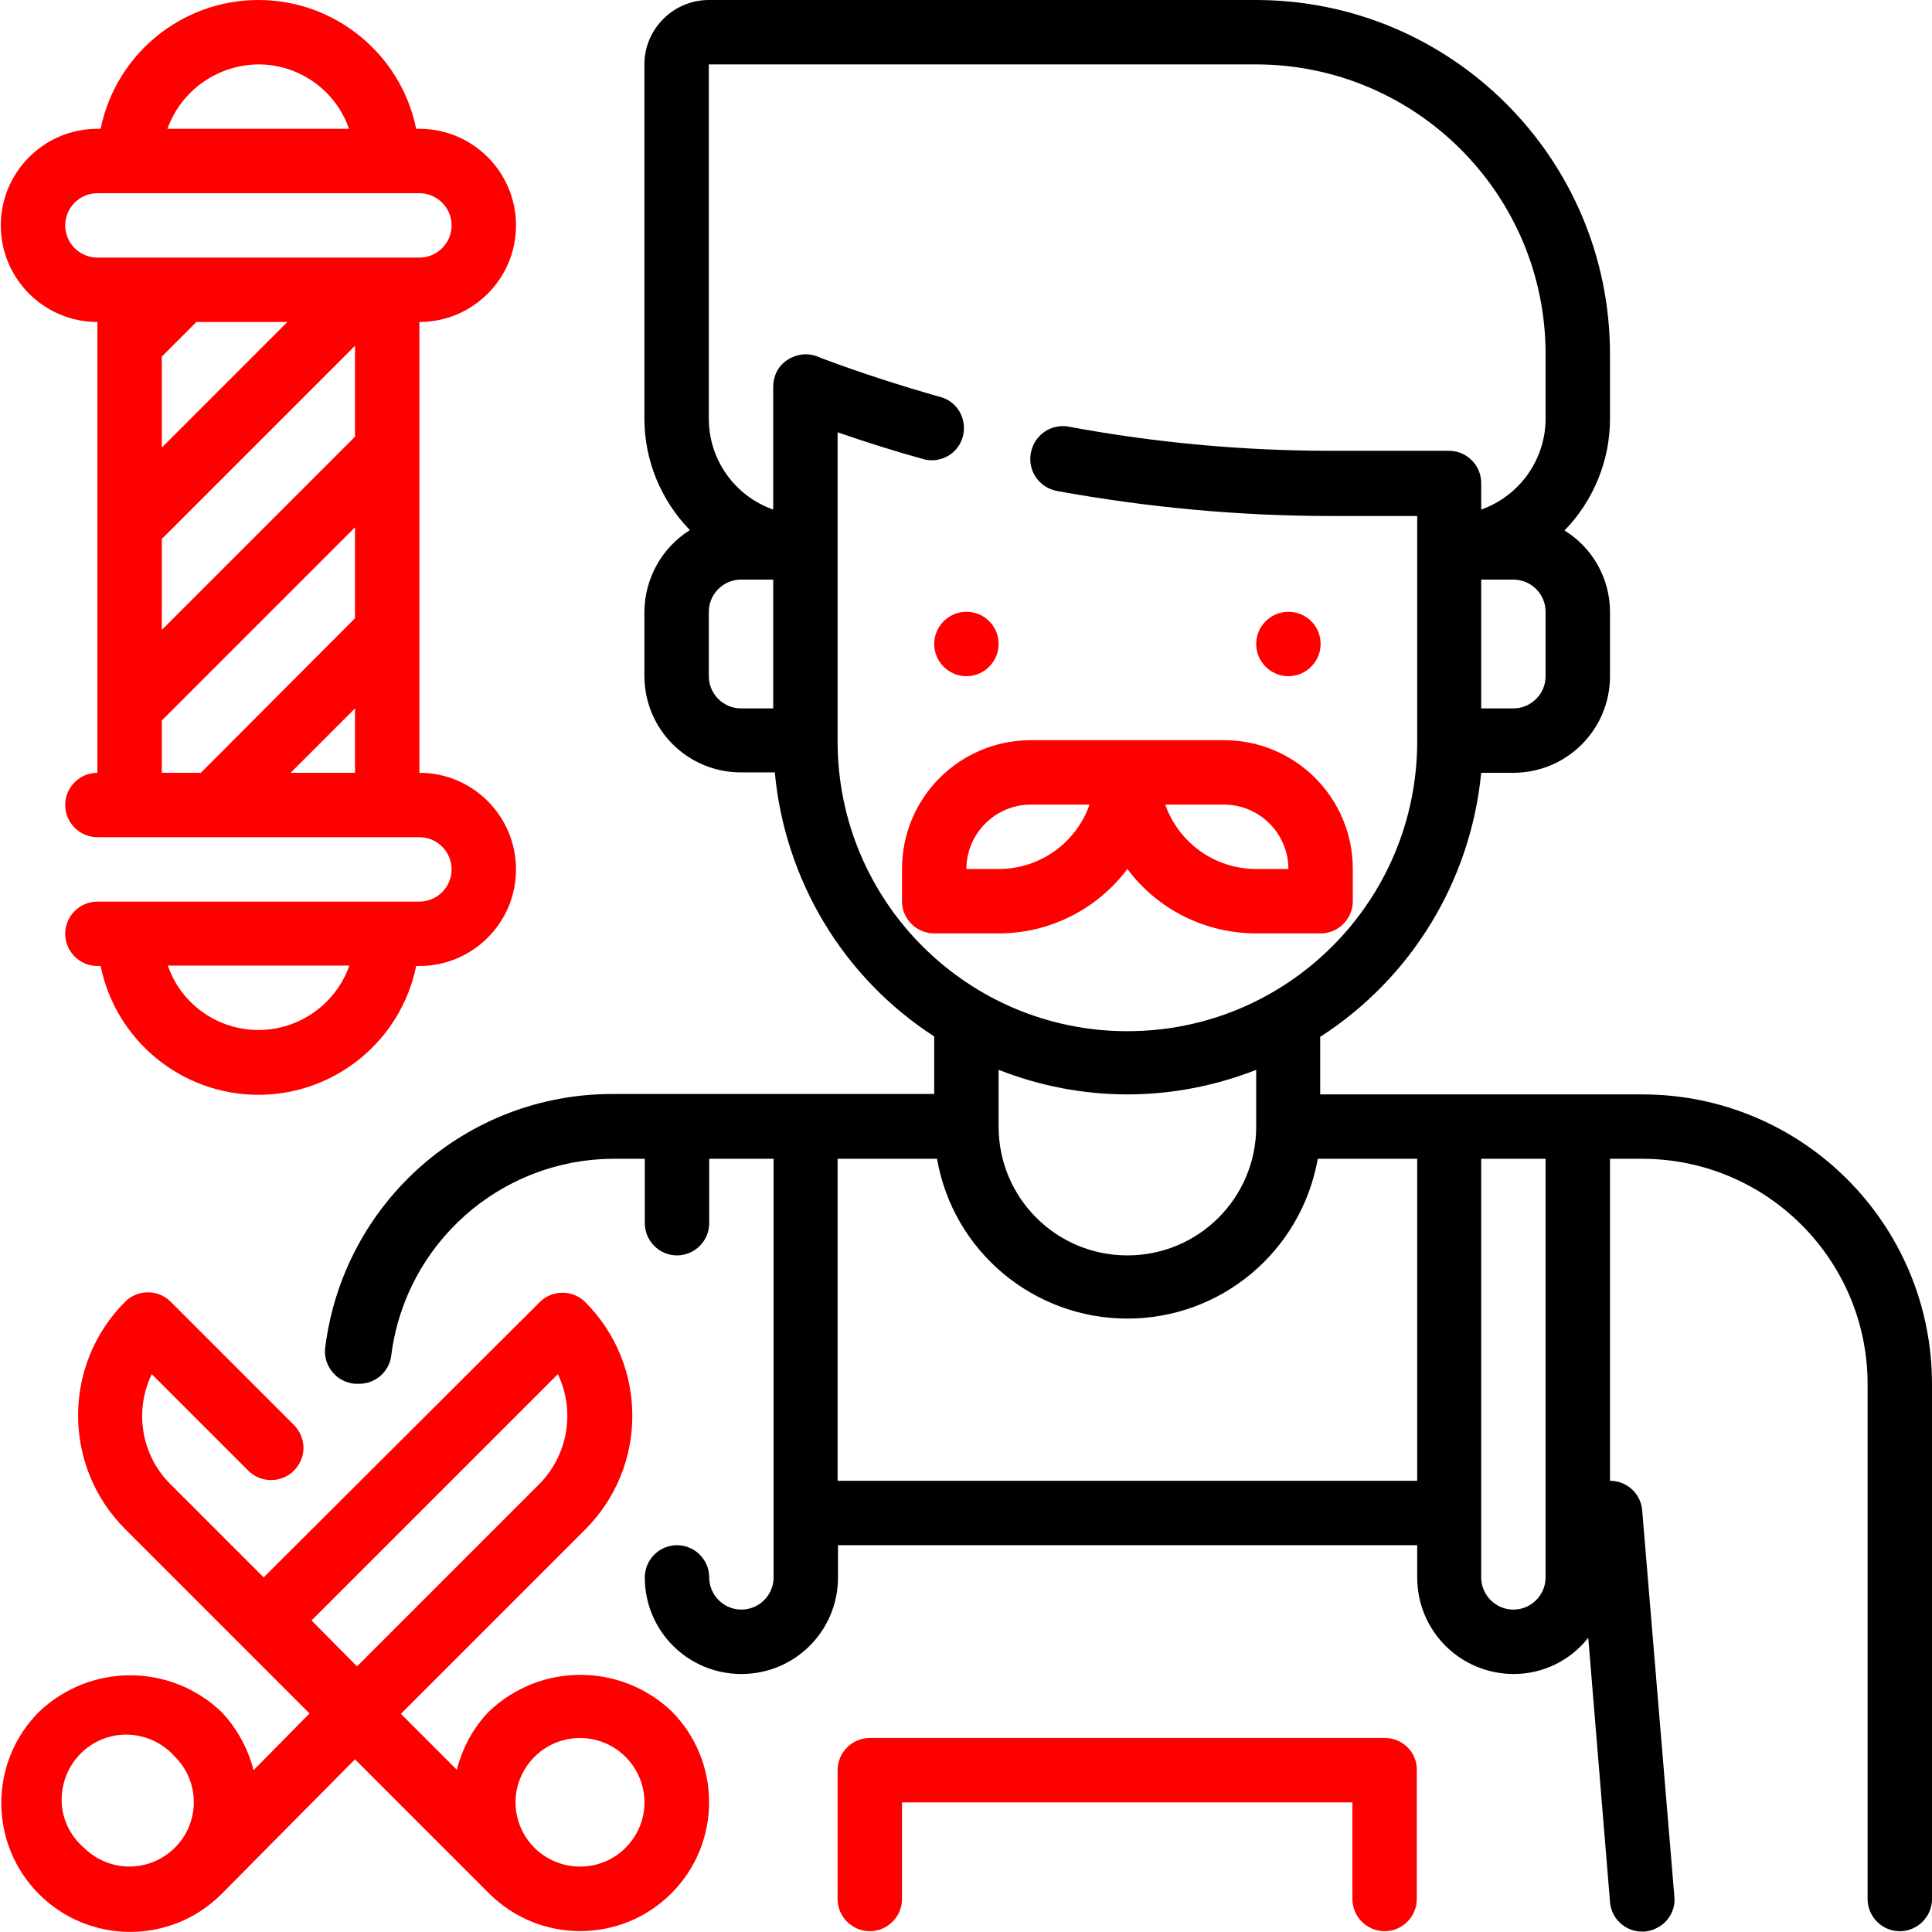 <?xml version="1.0" encoding="UTF-8"?> <!-- Generator: Adobe Illustrator 22.0.0, SVG Export Plug-In . SVG Version: 6.00 Build 0) --> <svg xmlns="http://www.w3.org/2000/svg" xmlns:xlink="http://www.w3.org/1999/xlink" id="Слой_1" x="0px" y="0px" viewBox="0 0 480 480" style="enable-background:new 0 0 480 480;" xml:space="preserve"> <style type="text/css"> .st0{fill:none;} .st1{fill:#FF0000;} </style> <rect y="0" class="st0" width="480" height="480"></rect> <path class="st1" d="M344.1,431.8H216.1c-4.4,0-8,3.6-8,8v32c0,4.4,3.6,8,8,8s8-3.6,8-8v-24h111.9v24c0,4.4,3.6,8,8,8 c4.4,0,8-3.6,8-8v-32C352.1,435.4,348.5,431.8,344.1,431.8z"></path> <path class="st1" d="M312.1,231.9h16c4.4,0,8-3.6,8-8v-8c0-17.7-14.3-32-32-32h-48c-17.7,0-32,14.3-32,32v8c0,4.4,3.6,8,8,8h16 c12.6,0,24.4-5.9,32-16C287.6,226,299.5,231.9,312.1,231.9z M304.1,199.9c8.8,0,16,7.2,16,16h-8c-10.2,0-19.2-6.4-22.6-16H304.1z M248.1,215.9h-8c0-8.8,7.2-16,16-16h14.6C267.3,209.5,258.3,215.9,248.1,215.9z"></path> <path class="st1" d="M328.1,160c0,4.4-3.6,8-8,8c-4.4,0-8-3.6-8-8s3.6-8,8-8C324.5,152,328.1,155.5,328.1,160z"></path> <path class="st1" d="M248.1,160c0,4.4-3.6,8-8,8s-8-3.6-8-8s3.6-8,8-8S248.1,155.5,248.1,160z"></path> <path d="M408,271.9h-80v-14.3c22.7-14.6,37.4-38.8,40-65.6h8c13.2,0,24-10.7,24-24v-16c0-8.2-4.3-15.9-11.3-20.2 c7.2-7.4,11.3-17.4,11.3-27.7V88c0-48.6-39.4-88-88-88H176.1c-8.8,0-16,7.2-16,16v88c0,10.4,4.1,20.3,11.3,27.7 c-7,4.4-11.2,12-11.3,20.2v16c0,13.3,10.7,24,24,24h8.4c2.5,26.8,17,51,39.6,65.6v14.3h-80c-36.3,0-66.8,27-71.3,63 c-0.3,2.2,0.4,4.4,1.8,6.1c1.4,1.7,3.4,2.7,5.6,2.9h1c4.1,0,7.5-3,8-7c3.5-27.8,27-48.7,55-48.9h8v16c0,4.4,3.6,8,8,8s8-3.6,8-8v-16 h16v104c0,4.4-3.6,8-8,8s-8-3.6-8-8c0-4.4-3.6-8-8-8s-8,3.6-8,8c0,13.3,10.7,24,24,24s24-10.7,24-24v-8h143.9v8 c0,13.3,10.7,24,24,24c7.2,0,14-3.3,18.5-9l5.4,65.6c0.3,4.2,3.8,7.4,8,7.4h0.6c2.1-0.2,4.1-1.2,5.5-2.8c1.4-1.6,2.1-3.7,1.9-5.8 l-8-96c-0.3-4.2-3.8-7.4-8-7.4v-80h8c30.9,0,56,25.1,56,56v127.9c0,4.4,3.6,8,8,8c4.4,0,8-3.6,8-8V343.9 C480,304.1,447.8,271.9,408,271.9L408,271.9z M384,168c0,4.4-3.6,8-8,8h-8v-32h8c4.4,0,8,3.6,8,8V168z M176.1,168v-16 c0-4.4,3.6-8,8-8h8v32h-8C179.7,176,176.1,172.4,176.1,168z M208.1,184v-76.6c7.2,2.5,14.5,4.8,21.8,6.8c4.1,0.8,8.2-1.6,9.3-5.7 c1.1-4-1-8.3-5-9.7c-10.2-2.9-20.2-6.1-29.8-9.7l-1.5-0.6c-2.5-0.9-5.2-0.5-7.4,1c-2.2,1.5-3.4,3.9-3.4,6.6v30.5 c-9.6-3.4-16-12.4-16-22.6V16h135.9c39.7,0,72,32.2,72,72v16c0,10.1-6.4,19.2-16,22.6V120c0-4.4-3.6-8-8-8h-29.3 c-21.9,0-43.7-2-65.2-6c-4.4-0.8-8.6,2.1-9.4,6.6c-0.8,4.4,2.1,8.6,6.6,9.4c22.5,4.1,45.3,6.2,68.1,6.2h21.3v56 c0,39.7-32.2,72-72,72c-39.7,0-72-32.2-72-72V184z M280.1,271.9c10.9,0,21.8-2.1,32-6.1v14.1c0,17.7-14.3,32-32,32s-32-14.3-32-32 v-14.1C258.3,269.8,269.1,271.9,280.1,271.9z M208.1,367.9v-80h24.7c4,23,24,39.7,47.3,39.7c23.3,0,43.2-16.7,47.3-39.7h24.7v80 H208.1z M384,391.9c0,4.4-3.6,8-8,8c-4.4,0-8-3.6-8-8v-104h16V391.9z"></path> <path class="st1" d="M121.5,425.2c-3.9,4-6.6,9-8,14.5l-13.9-13.9l45.8-45.8c15.6-15.6,15.6-40.9,0-56.5c-3.1-3.1-8.2-3.1-11.3,0 l-68.6,68.4l-23.2-23.2c-7.2-7.2-9-18.1-4.6-27.3l24,24c3.1,3.1,8.2,3.1,11.3,0c1.5-1.5,2.4-3.5,2.4-5.7c0-2.1-0.9-4.2-2.4-5.7 l-30.6-30.6c-3.1-3.1-8.2-3.1-11.3,0c-15.6,15.6-15.6,40.9,0,56.5l45.8,45.8L63,439.8c-1.4-5.4-4.1-10.4-8-14.5 c-12.7-12.1-32.6-12.1-45.3,0c-12.5,12.5-12.5,32.8,0,45.3c12.5,12.5,32.8,12.5,45.3,0l33.2-33.5l33.3,33.3 c12.5,12.5,32.8,12.5,45.3,0c12.5-12.5,12.5-32.8,0-45.3C154.1,413.1,134.2,413.1,121.5,425.2L121.5,425.2z M20.9,459.1 c-4.6-3.9-6.6-10-5.1-15.9c1.4-5.8,6-10.4,11.8-11.8c5.8-1.4,12,0.6,15.9,5.1c6.2,6.2,6.2,16.3,0,22.5 C37.2,465.3,27.2,465.3,20.9,459.1z M138.6,341.4c4.4,9.2,2.5,20.1-4.6,27.3l-45.3,45.3l-11.3-11.4L138.6,341.4z M155.4,459.1 c-6.2,6.2-16.3,6.2-22.6,0c-4.6-4.6-6-11.5-3.5-17.4c2.5-6,8.3-9.9,14.8-9.9s12.3,3.9,14.8,9.9C161.4,447.7,160,454.5,155.4,459.1z"></path> <path class="st1" d="M24.2,80V192c-4.4,0-8,3.6-8,8s3.6,8,8,8h80c4.4,0,8,3.6,8,8s-3.6,8-8,8h-80c-4.4,0-8,3.6-8,8s3.6,8,8,8H25 c3.8,18.6,20.2,32,39.2,32s35.4-13.4,39.2-32h0.8c13.2,0,24-10.7,24-24c0-13.2-10.7-24-24-24V80c13.2,0,24-10.7,24-24 c0-13.2-10.7-24-24-24h-0.8C99.6,13.4,83.2,0,64.2,0S28.8,13.4,25,32h-0.8c-13.2,0-24,10.7-24,24C0.2,69.3,11,80,24.2,80L24.2,80z M64.2,255.9c-10.1,0-19.2-6.4-22.5-16h45.1C83.4,249.5,74.3,255.9,64.2,255.9z M71.4,80l-31.2,31.2V88.6l8.6-8.6H71.4z M88.2,108.5 l-48,48v-22.6l48-48V108.5z M40.2,179l48-48v22.6L49.9,192h-9.7V179z M72.2,192l16-16v16H72.2z M64.2,16c10.1,0,19.2,6.4,22.5,16 H41.6C45,22.5,54,16.1,64.2,16z M24.2,48h80c4.4,0,8,3.6,8,8c0,4.4-3.6,8-8,8h-80c-4.4,0-8-3.6-8-8C16.2,51.6,19.8,48,24.2,48z"></path> </svg> 
